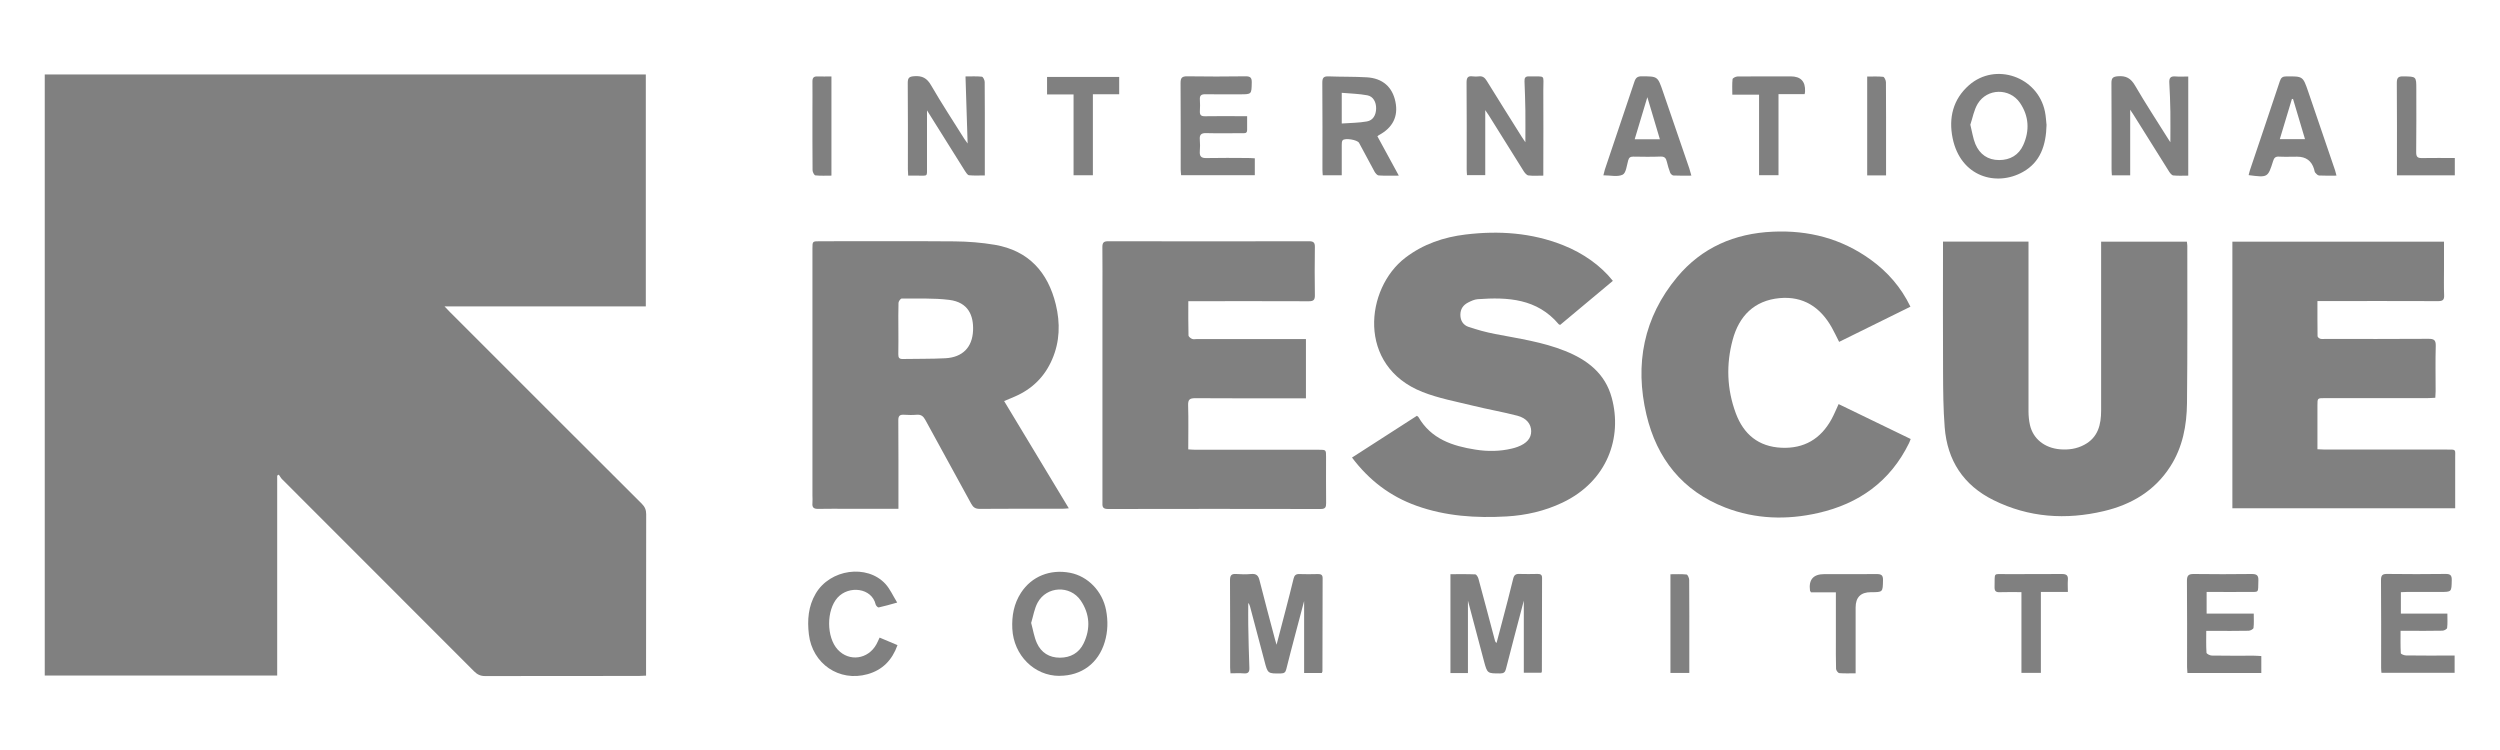<?xml version="1.0" encoding="UTF-8"?>
<svg id="Layer_2" data-name="Layer 2" xmlns="http://www.w3.org/2000/svg" xmlns:xlink="http://www.w3.org/1999/xlink" viewBox="0 0 400 120">
  <defs>
    <style>
      .cls-1 {
        fill: gray;
      }

      .cls-2 {
        clip-path: url(#clippath);
      }

      .cls-3 {
        fill: none;
      }
    </style>
    <clipPath id="clippath">
      <rect class="cls-3" width="400" height="120"/>
    </clipPath>
  </defs>
  <g id="Capa_1" data-name="Capa 1">
    <g class="cls-2">
      <g>
        <path class="cls-1" d="m103.33,11.91v37.11h-32.21c.4.42.63.67.87.91,10.22,10.22,20.44,20.45,30.68,30.65.5.5.72.98.72,1.7-.02,8.23-.02,16.47-.02,24.7v1.12c-.43.02-.78.05-1.13.05-8.21,0-16.41,0-24.62.02-.75,0-1.26-.25-1.78-.77-10.23-10.25-20.48-20.49-30.72-30.74-.2-.2-.34-.48-.51-.72-.09.05-.18.1-.26.16v31.98H7.16V11.91h96.18Z"/>
        <path class="cls-1" d="m143.74,81.41c-2.77,0-5.38,0-7.98,0-1.6,0-3.2-.03-4.8.01-.72.02-1.05-.18-.97-.94.04-.41,0-.83,0-1.24,0-13.15,0-26.3,0-39.45,0-1.18,0-1.19,1.15-1.19,7.2,0,14.4-.04,21.6.02,2.15.02,4.33.19,6.44.55,5.4.93,8.49,4.38,9.75,9.55.72,2.97.65,5.94-.59,8.79-1.19,2.76-3.19,4.73-5.95,5.93-.54.23-1.08.46-1.73.73,3.45,5.71,6.86,11.37,10.35,17.16-.45.03-.73.07-1.01.07-4.41,0-8.83-.02-13.24.02-.7,0-1.05-.24-1.37-.83-2.43-4.47-4.9-8.92-7.33-13.39-.32-.59-.68-.9-1.38-.84-.68.06-1.36.04-2.04,0-.68-.04-.92.18-.91.9.03,4.32.02,8.65.02,12.97,0,.35,0,.69,0,1.16Zm0-28.88c0,1.39.02,2.78-.01,4.17-.01.53.16.75.7.74,2.28-.05,4.56,0,6.83-.12,2.74-.15,4.32-1.73,4.43-4.46.09-2.34-.73-4.5-3.82-4.88-2.51-.31-5.07-.19-7.61-.21-.17,0-.49.44-.5.68-.05,1.36-.02,2.72-.02,4.08Z"/>
        <path class="cls-1" d="m258.08,44.92c-2.85,2.38-5.66,4.73-8.45,7.06-.13-.05-.2-.06-.23-.1-3.47-4.11-8.14-4.36-12.98-4.01-.51.04-1.03.28-1.5.52-.79.4-1.26,1.03-1.26,1.98,0,.96.48,1.65,1.3,1.93,1.39.47,2.82.86,4.27,1.14,3.77.73,7.59,1.27,11.18,2.71,3.56,1.42,6.42,3.6,7.47,7.5,1.71,6.29-.65,13.34-7.91,16.78-2.82,1.34-5.82,2.02-8.9,2.2-4.9.28-9.76-.03-14.44-1.71-4.19-1.5-7.57-4.07-10.31-7.71,3.49-2.25,6.94-4.47,10.38-6.68.13.1.22.13.25.2,2.03,3.51,5.44,4.63,9.13,5.21,1.95.31,3.89.29,5.82-.17.32-.07.63-.17.93-.28,1.45-.54,2.17-1.38,2.16-2.5-.01-1.12-.72-2.08-2.19-2.47-2.37-.62-4.79-1.03-7.17-1.62-2.69-.66-5.46-1.17-8.02-2.18-10.56-4.16-9.16-16.6-2.76-21.48,2.86-2.19,6.15-3.3,9.65-3.72,5.33-.64,10.57-.29,15.62,1.72,3.21,1.27,6.03,3.29,7.94,5.7Z"/>
        <path class="cls-1" d="m336.2,38.67h13.7c.03.27.07.47.07.67,0,8.38.04,16.76-.05,25.15-.04,3.58-.69,7.07-2.68,10.16-2.51,3.91-6.23,6.09-10.64,7.13-6.06,1.43-11.99,1.04-17.64-1.76-4.81-2.38-7.4-6.35-7.81-11.66-.23-2.92-.25-5.85-.26-8.78-.04-6.55-.01-13.09-.01-19.64v-1.28h13.68c0,.4,0,.75,0,1.1,0,8.68,0,17.36,0,26.03,0,.73.07,1.49.23,2.2.5,2.22,2.34,3.69,4.82,3.9,1.35.11,2.66-.07,3.87-.72,2.22-1.18,2.7-3.24,2.7-5.5.01-8.62,0-17.24,0-25.86,0-.35,0-.7,0-1.16Z"/>
        <path class="cls-1" d="m357.18,81.35v-42.68h33.86c0,1.48,0,2.9,0,4.31,0,1.42-.04,2.84.02,4.26.03.75-.23.94-.96.94-6.04-.03-12.09-.01-18.13-.01-.35,0-.7,0-1.18,0,0,1.92-.01,3.77.02,5.62,0,.15.26.36.43.41.25.07.53.03.79.03,5.51,0,11.02.02,16.53-.02.87,0,1.18.19,1.16,1.12-.07,2.43-.02,4.86-.02,7.28,0,.32-.03.64-.05,1.03-.46.02-.87.06-1.27.06-5.48,0-10.96,0-16.44,0-1.15,0-1.15,0-1.15,1.17,0,2.3,0,4.61,0,7.01.44.02.81.05,1.18.05,6.52,0,13.03,0,19.55,0,1.54,0,1.3-.07,1.31,1.35.01,2.34,0,4.68,0,7.02,0,.32,0,.64,0,1.02h-35.66Z"/>
        <path class="cls-1" d="m190.13,48.18c0,1.93-.02,3.7.03,5.48,0,.2.33.46.56.56.23.1.52.03.79.03,5.39,0,10.79,0,16.18,0,.41,0,.81,0,1.26,0v9.48c-.44,0-.85,0-1.26,0-5.48,0-10.96.02-16.45-.02-.89,0-1.17.22-1.14,1.14.07,2.31.02,4.62.02,7.05.41.02.77.06,1.14.06,6.58,0,13.16,0,19.74,0,1.17,0,1.17,0,1.17,1.16,0,2.46-.02,4.92.01,7.38,0,.65-.12.94-.87.94-11.35-.02-22.7-.03-34.05,0-.95,0-.88-.51-.87-1.12,0-11.02,0-22.04,0-33.06,0-2.58.02-5.15-.01-7.73,0-.69.2-.93.9-.93,10.73.02,21.45.02,32.18,0,.68,0,.93.2.92.91-.04,2.58-.04,5.15,0,7.73.01.74-.22.96-.96.96-6.1-.03-12.21-.01-18.31-.01-.29,0-.58,0-.98,0Z"/>
        <path class="cls-1" d="m294.19,64.66c3.85,1.87,7.66,3.71,11.52,5.58-.1.25-.17.47-.27.67-3,6.12-8.01,9.69-14.54,11.17-5,1.14-10.01,1-14.85-.87-6.86-2.66-10.96-7.83-12.62-14.86-1.9-8.07-.46-15.55,4.91-22.01,3.95-4.74,9.19-7,15.32-7.27,5.72-.26,10.97,1.1,15.64,4.47,2.7,1.95,4.85,4.39,6.37,7.53-3.82,1.88-7.59,3.75-11.41,5.63-.42-.83-.77-1.57-1.17-2.29-1.83-3.26-4.57-5.06-8.36-4.71-4.05.38-6.48,2.86-7.5,6.66-1.07,3.95-.93,7.92.5,11.77,1.25,3.36,3.63,5.34,7.31,5.51,3.61.16,6.27-1.41,8-4.56.41-.75.73-1.54,1.14-2.43Z"/>
        <path class="cls-1" d="m211.49,107.68h-2.83v-11.52c-.5,1.89-.98,3.66-1.44,5.44-.48,1.83-.97,3.65-1.42,5.49-.12.49-.34.65-.85.66-2.11.03-2.11.05-2.64-2-.76-2.91-1.53-5.82-2.31-8.73-.05-.19-.13-.38-.28-.56,0,1.16-.02,2.31,0,3.47.04,2.31.09,4.61.18,6.92.03.7-.21.95-.91.89-.67-.06-1.35-.01-2.11-.01-.02-.36-.06-.65-.06-.93,0-4.65.01-9.3-.02-13.94,0-.77.19-1.08.99-1.02.79.06,1.6.07,2.4,0,.8-.07,1.14.22,1.33,1,.79,3.15,1.64,6.28,2.47,9.42.06.23.13.45.26.9.52-2,.99-3.79,1.46-5.59.43-1.66.86-3.32,1.26-4.98.12-.5.34-.76.9-.74,1.01.04,2.01.02,3.02,0,.45,0,.73.11.73.64-.02,4.97-.02,9.95-.03,14.92,0,.05-.04.11-.1.27Z"/>
        <path class="cls-1" d="m243.83,96.03c-.54,2.06-1.07,4.05-1.59,6.03-.43,1.66-.87,3.31-1.29,4.98-.12.5-.35.71-.91.71-2.05,0-2.07.03-2.6-1.95-.86-3.22-1.71-6.45-2.57-9.7v11.59h-2.8v-15.82c1.33,0,2.65-.03,3.97.03.18,0,.44.42.51.69.9,3.31,1.77,6.62,2.65,9.93.03.11.07.22.25.35.3-1.14.61-2.27.9-3.41.6-2.29,1.21-4.57,1.76-6.87.14-.58.4-.78.97-.76.98.03,1.96.02,2.93,0,.46,0,.73.11.72.64-.02,4.98-.02,9.95-.03,14.93,0,.06-.03.11-.08.24h-2.81v-11.63Z"/>
        <path class="cls-1" d="m148.32,17.67c0,3.01,0,5.96,0,8.91,0,1.79.17,1.5-1.5,1.52-.47,0-.94,0-1.51,0-.02-.37-.05-.68-.05-1,0-4.62.02-9.24-.02-13.85,0-.84.27-1,1.05-1.06,1.27-.09,2.02.31,2.68,1.45,1.69,2.92,3.54,5.74,5.33,8.59.13.21.29.41.52.73-.12-3.63-.23-7.11-.34-10.73.93,0,1.79-.05,2.62.04.19.02.45.55.45.85.03,3.34.02,6.69.02,10.03,0,1.59,0,3.19,0,4.92-.9,0-1.72.05-2.52-.03-.23-.02-.47-.4-.64-.66-2.03-3.23-4.05-6.46-6.09-9.72Z"/>
        <path class="cls-1" d="m350.12,12.23v15.87c-.82,0-1.61.05-2.39-.03-.24-.02-.51-.36-.67-.61-1.91-3.03-3.8-6.07-5.7-9.1-.15-.24-.32-.48-.53-.8v10.49h-2.93c-.02-.35-.05-.66-.05-.98,0-4.59.01-9.18-.02-13.77,0-.78.19-1.03,1.03-1.1,1.32-.11,2.08.34,2.75,1.49,1.68,2.89,3.52,5.69,5.29,8.52.12.19.25.38.36.55,0-1.63.02-3.27,0-4.9-.03-1.54-.08-3.08-.17-4.61-.05-.78.2-1.09,1-1.02.64.06,1.29.01,2.05.01Z"/>
        <path class="cls-1" d="m244.06,22.76c0-1.76.02-3.4,0-5.04-.02-1.57-.08-3.14-.14-4.7-.02-.55.12-.82.73-.8,2.76.07,2.26-.42,2.28,2.19.03,4.15,0,8.29,0,12.44v1.25c-.86,0-1.63.06-2.38-.03-.27-.03-.56-.38-.74-.65-1.88-2.98-3.74-5.97-5.6-8.96-.15-.24-.32-.47-.57-.84v10.4h-2.92c-.02-.29-.05-.58-.05-.86,0-4.65.02-9.3-.02-13.95,0-.78.2-1.1.99-.99.32.04.65.04.98,0,.62-.08.96.22,1.27.73,1.85,3,3.73,5.98,5.6,8.96.17.26.35.52.57.85Z"/>
        <path class="cls-1" d="m327.45,19.94c-.08,3.33-1,6.01-3.78,7.57-4.22,2.37-9.97.82-11.25-5.4-.66-3.24.05-6.22,2.62-8.48,4.24-3.72,11-1.36,12.15,4.22.16.78.19,1.58.25,2.09Zm-12.2,0c.3,1.19.43,2.2.81,3.11.69,1.64,1.99,2.56,3.81,2.56,1.76,0,3.13-.81,3.85-2.4,1.04-2.31.92-4.64-.53-6.76-1.65-2.4-5.24-2.34-6.75.14-.62,1.02-.82,2.29-1.18,3.34Z"/>
        <path class="cls-1" d="m169.52,108.14c-4.03.01-7.34-3.3-7.55-7.54-.1-2.06.25-4.01,1.39-5.76,1.71-2.63,4.67-3.81,7.87-3.19,2.86.56,5.16,2.96,5.74,5.97.33,1.71.29,3.42-.21,5.09-1.01,3.4-3.7,5.41-7.24,5.42Zm-4.54-8.49c.32,1.17.48,2.27.92,3.24.69,1.53,1.98,2.34,3.68,2.34,1.71,0,3.07-.76,3.81-2.31,1.12-2.34.98-4.69-.47-6.83-1.7-2.5-5.46-2.32-6.9.33-.53.98-.7,2.15-1.03,3.23Z"/>
        <path class="cls-1" d="m220.38,21.8c1.12,2.06,2.23,4.11,3.43,6.3-1.19,0-2.22.04-3.23-.03-.23-.02-.51-.35-.65-.6-.84-1.53-1.65-3.07-2.48-4.61-.27-.5-2.28-.83-2.63-.41-.14.17-.14.5-.14.75-.01,1.59,0,3.18,0,4.84h-3.04c-.02-.31-.05-.59-.05-.88,0-4.65.02-9.29-.02-13.94,0-.78.22-1.03,1-1,2.04.08,4.09.03,6.12.15,2.53.15,4.1,1.55,4.58,3.92.48,2.33-.43,4.15-2.65,5.33-.05.03-.09.07-.23.18Zm-5.69-2.04c1.41-.1,2.74-.1,4.02-.33.97-.17,1.45-1.01,1.47-2.06.02-1.03-.46-1.94-1.4-2.12-1.33-.25-2.71-.28-4.1-.4v4.9Z"/>
        <path class="cls-1" d="m200.77,25.32v2.71h-11.79c-.02-.29-.07-.6-.07-.91,0-4.62.01-9.24-.02-13.86,0-.81.24-1.06,1.06-1.05,3.11.05,6.22.04,9.33,0,.78-.01,1.02.22,1,1.01-.04,1.87,0,1.87-1.9,1.87-1.84,0-3.67.02-5.51-.01-.64-.01-.94.17-.89.85.04.62.04,1.24,0,1.86-.03.61.19.82.81.81,1.89-.04,3.79-.01,5.69-.01.32,0,.63,0,1.06,0,0,.8,0,1.5,0,2.21,0,.61-.46.51-.83.51-1.9,0-3.79.04-5.69-.01-.83-.03-1.12.24-1.05,1.05.05.62.05,1.25,0,1.86-.06.79.21,1.1,1.05,1.08,2.22-.05,4.44-.02,6.66-.01.35,0,.7.03,1.08.05Z"/>
        <path class="cls-1" d="m361.83,107.68h-11.84c-.02-.35-.06-.66-.06-.98,0-4.59.02-9.18-.02-13.77,0-.87.27-1.1,1.11-1.09,3.08.04,6.16.04,9.24,0,.79,0,1.11.18,1.08,1.03-.08,2.13.24,1.82-1.85,1.84-1.81.02-3.61,0-5.42,0h-1.01v3.47h7.54c0,.84.05,1.57-.04,2.29-.02.18-.5.44-.77.45-1.9.04-3.79.02-5.69.02-.32,0-.64,0-1.1,0,0,1.21-.04,2.36.04,3.5.01.17.54.44.83.45,2.25.04,4.5.02,6.75.02.38,0,.76.04,1.19.06v2.72Z"/>
        <path class="cls-1" d="m384.14,94.76v3.42h7.44c0,.83.05,1.57-.04,2.29-.02.18-.48.44-.75.44-1.87.04-3.73.02-5.6.02-.32,0-.64,0-1.1,0,0,1.24-.03,2.41.04,3.58,0,.14.54.36.83.36,2.22.03,4.44.02,6.66.02.35,0,.7,0,1.12,0v2.76h-11.71c-.02-.28-.05-.54-.05-.8,0-4.68.02-9.36-.02-14.03,0-.79.23-1,1-.99,3.11.04,6.22.04,9.33,0,.8-.01,1.01.25.99,1.02-.04,1.86,0,1.86-1.82,1.86-1.78,0-3.55,0-5.33,0-.32,0-.64.03-1.01.04Z"/>
        <path class="cls-1" d="m140.75,102.02c.98.41,1.87.79,2.85,1.2-.86,2.4-2.4,3.98-4.79,4.65-4.56,1.27-8.83-1.67-9.39-6.37-.27-2.29-.1-4.5,1.09-6.52,2.29-3.92,8.21-4.76,11.16-1.55.73.8,1.19,1.86,1.88,2.98-1.17.32-2.06.59-2.96.78-.12.03-.43-.27-.48-.46-.61-2.68-4.29-3.11-6.1-1.11-1.81,2.01-1.8,6.34.03,8.32,1.83,1.98,4.86,1.56,6.19-.86.17-.31.3-.63.5-1.05Z"/>
        <path class="cls-1" d="m270.63,28.1c-1.04,0-1.96.03-2.87-.02-.19,0-.45-.25-.53-.44-.22-.58-.4-1.18-.54-1.78-.13-.56-.36-.84-1.02-.81-1.45.06-2.9.03-4.35.01-.46,0-.68.14-.81.6-.23.81-.34,2.03-.89,2.29-.81.39-1.95.1-3.08.1.09-.34.15-.64.24-.93,1.57-4.68,3.16-9.35,4.72-14.03.21-.64.49-.89,1.18-.88,2.54.01,2.55-.02,3.4,2.47,1.4,4.08,2.8,8.16,4.2,12.24.11.33.19.67.34,1.18Zm-7.05-12.57c-.72,2.4-1.36,4.55-2.03,6.75h4.03c-.66-2.21-1.29-4.35-2.01-6.75Z"/>
        <path class="cls-1" d="m373.84,28.1c-1.01,0-1.9.03-2.78-.02-.22-.01-.46-.26-.62-.45-.12-.15-.13-.38-.19-.58q-.6-1.98-2.7-1.98c-.98,0-1.96.04-2.93-.01-.56-.03-.77.21-.92.7-.84,2.66-.85,2.66-3.92,2.26.08-.28.13-.56.22-.82,1.59-4.73,3.2-9.46,4.77-14.2.19-.58.45-.78,1.06-.78,2.62-.01,2.63-.04,3.47,2.4,1.45,4.22,2.88,8.44,4.32,12.66.07.22.12.45.22.83Zm-6.95-12.25c-.06,0-.12-.02-.18-.03-.64,2.13-1.28,4.27-1.94,6.44h4.03c-.66-2.2-1.28-4.31-1.91-6.41Z"/>
        <path class="cls-1" d="m289.75,94.76c-.12-.2-.14-.22-.15-.25q-.36-2.65,2.29-2.65c2.79,0,5.57.02,8.36-.01.75,0,1.05.16,1.03.98-.04,1.92,0,1.92-1.93,1.92q-2.45,0-2.45,2.45c0,3.11,0,6.22,0,9.33v1.2c-.96,0-1.79.04-2.61-.03-.2-.02-.51-.43-.52-.67-.05-1.54-.03-3.08-.03-4.62,0-2.19,0-4.38,0-6.58v-1.06h-3.99Z"/>
        <path class="cls-1" d="m330.85,94.71h-4.31v12.95h-3.11v-12.92c-1.22,0-2.33-.03-3.44.01-.66.03-.88-.18-.86-.85.08-2.43-.35-2.02,1.98-2.04,2.93-.03,5.86.02,8.79-.02.74,0,1.02.22.96.96-.05.61,0,1.23,0,1.91Z"/>
        <path class="cls-1" d="m281.45,28.04v-12.89h-4.28c0-.91-.05-1.71.04-2.49.02-.17.5-.41.77-.42,2.84-.03,5.69-.02,8.53-.02q2.41,0,2.3,2.41c0,.11-.03.23-.07.43h-4.18v12.97h-3.12Z"/>
        <path class="cls-1" d="m171.77,15.11h-4.24v-2.8h11.54v2.77h-4.21v12.96h-3.09v-12.94Z"/>
        <path class="cls-1" d="m383.51,28.05v-.95c0-4.62.02-9.23-.02-13.85,0-.85.27-1.05,1.06-1.03,2.06.03,2.06,0,2.06,2.04,0,3.37.02,6.75-.02,10.12,0,.71.22.92.9.91,1.74-.03,3.48-.01,5.28-.01v2.77h-9.27Z"/>
        <path class="cls-1" d="m301.76,28.06h-3.01v-15.81c.87,0,1.72-.05,2.56.04.18.02.44.56.44.86.03,3.79.02,7.57.02,11.36,0,1.15,0,2.3,0,3.56Z"/>
        <path class="cls-1" d="m267.27,91.88c.89,0,1.74-.05,2.58.04.18.02.42.57.42.87.03,3.87.02,7.75.02,11.63,0,1.06,0,2.12,0,3.25h-3.02v-15.78Z"/>
        <path class="cls-1" d="m133.03,12.23v15.87c-.88,0-1.73.05-2.57-.04-.18-.02-.45-.53-.45-.82-.03-3.19-.02-6.39-.02-9.58,0-1.54.02-3.08,0-4.61-.01-.62.22-.85.83-.82.7.03,1.41,0,2.22,0Z"/>
      </g>
    </g>
  </g>
</svg>